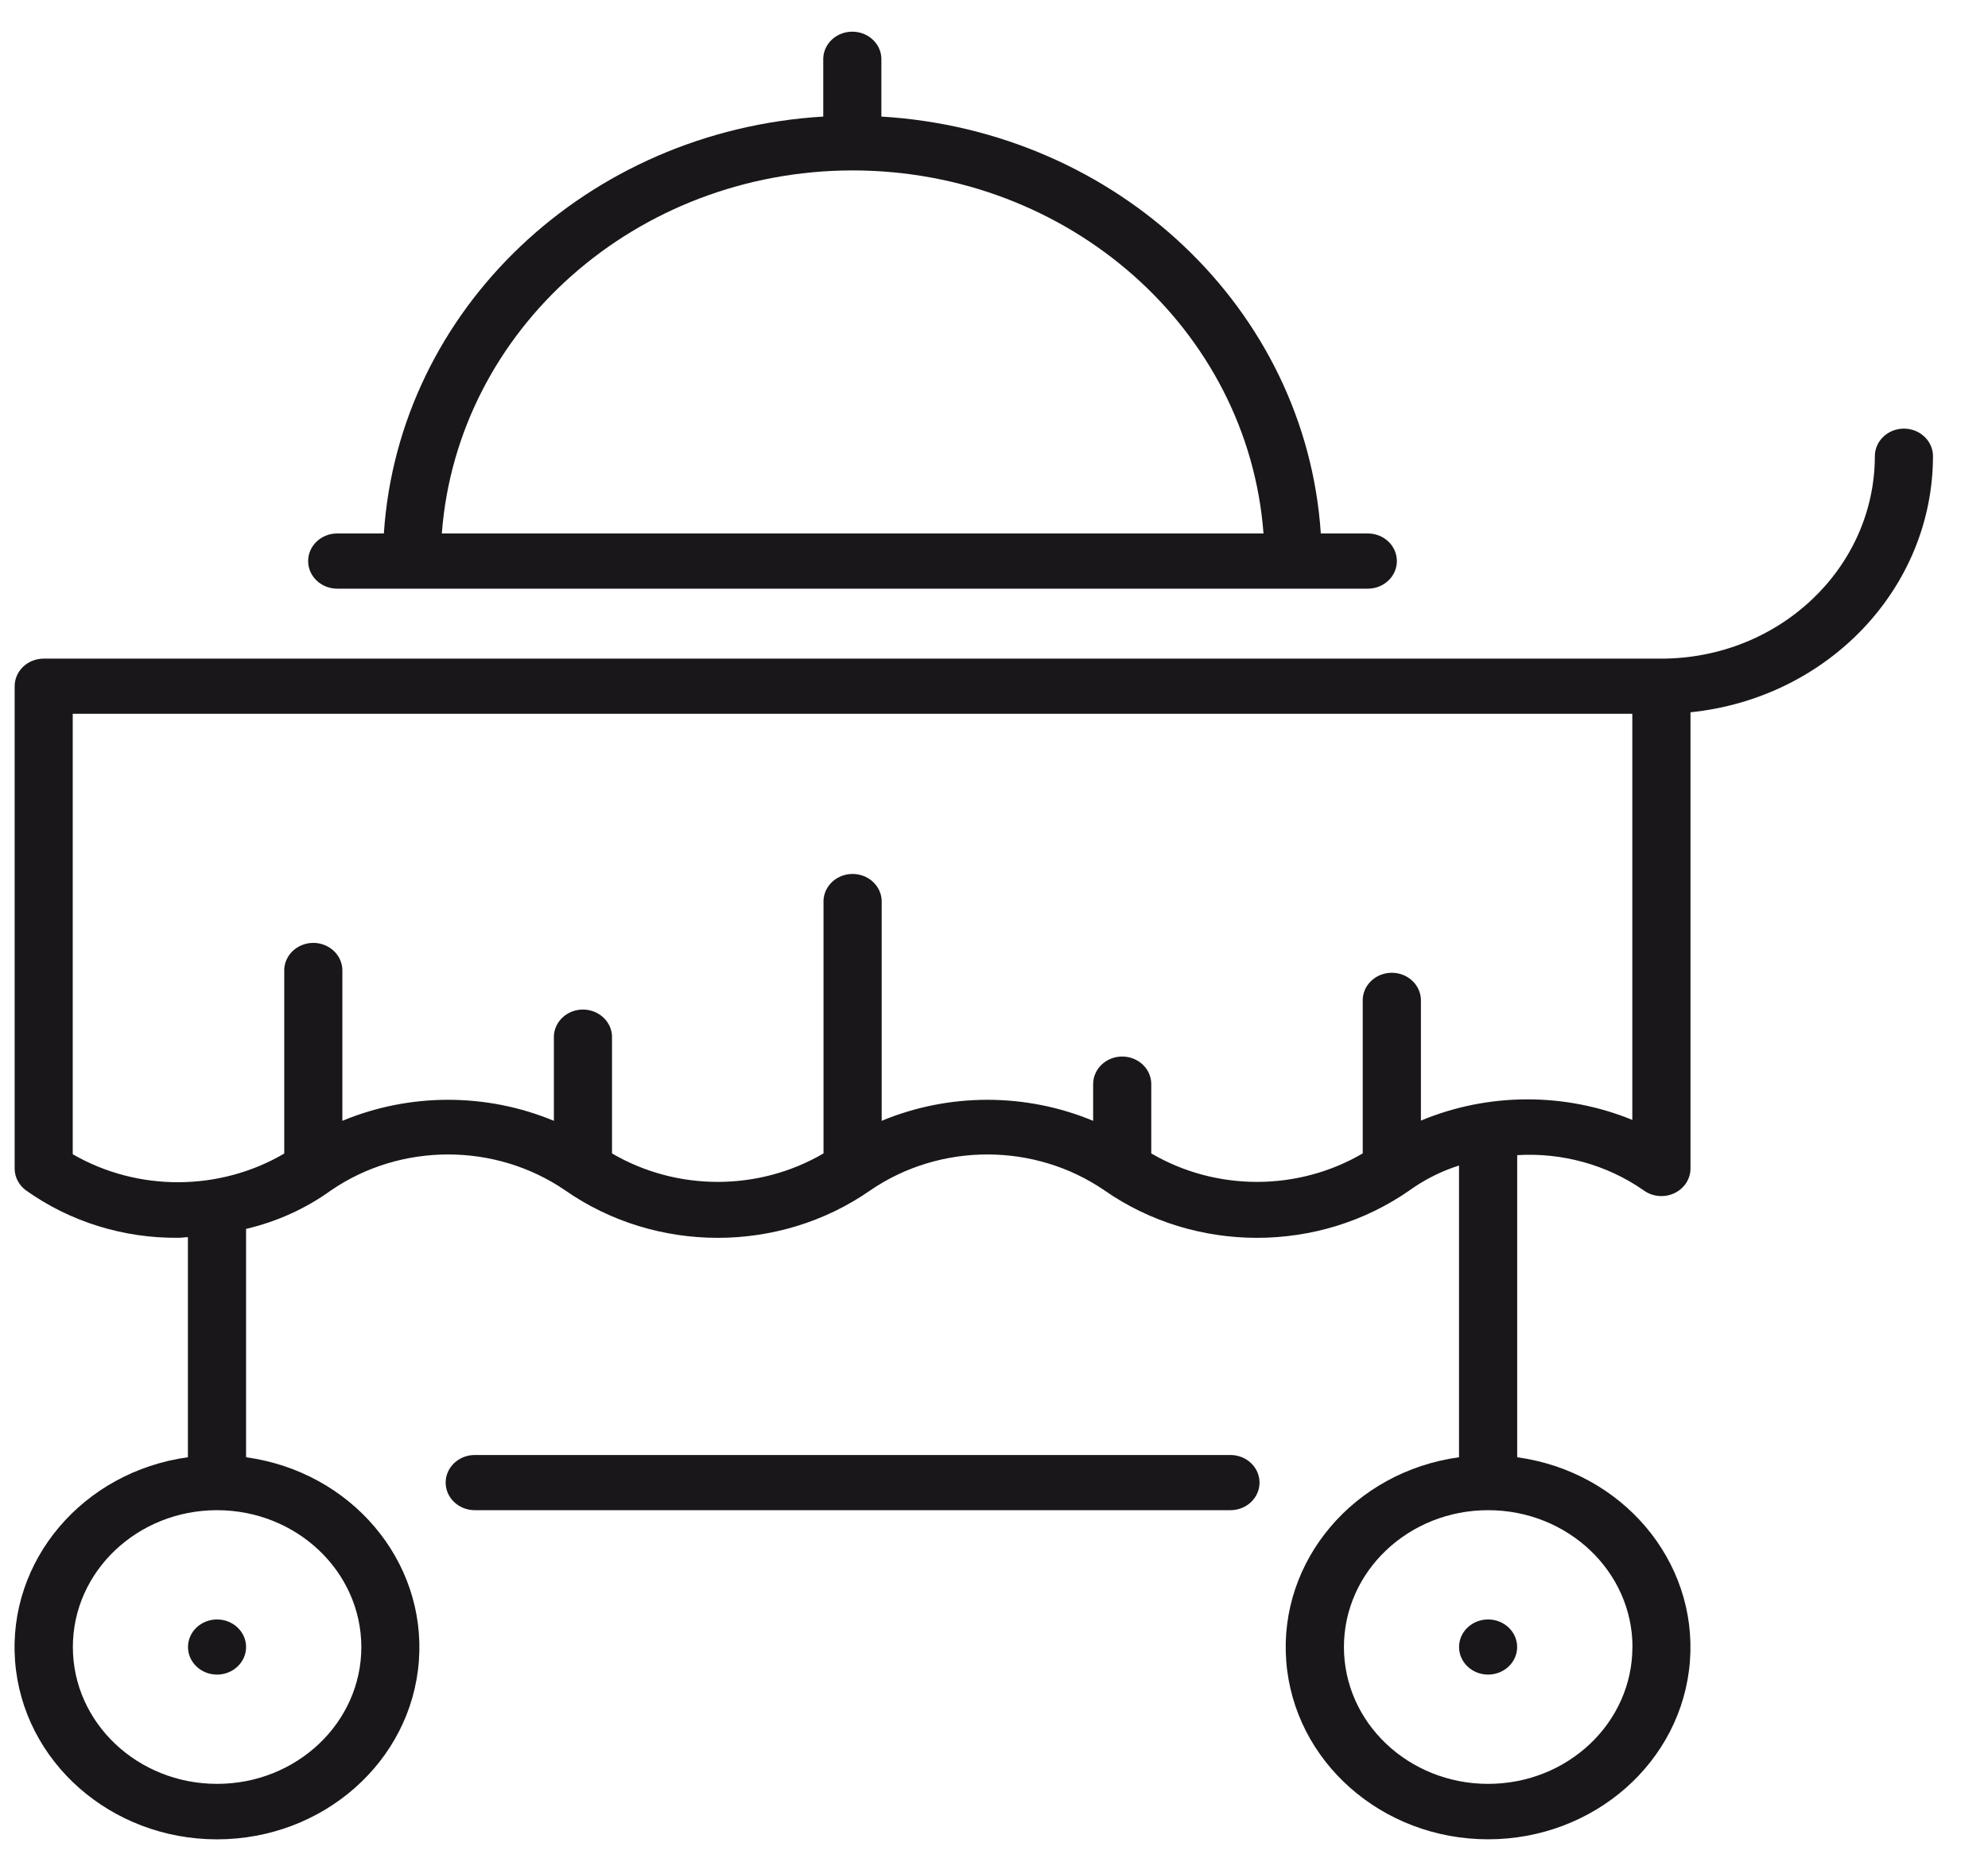 <svg width="46" height="43" viewBox="0 0 46 43" fill="none" xmlns="http://www.w3.org/2000/svg">
<path d="M28.471 33.674H10.985C10.614 33.674 10.312 33.96 10.312 34.313C10.312 34.665 10.614 34.951 10.985 34.951H28.471C28.843 34.951 29.144 34.665 29.144 34.313C29.144 33.96 28.843 33.674 28.471 33.674V33.674Z" fill="#1A171B"/>
<ellipse cx="5.022" cy="38.118" rx="0.672" ry="0.638" fill="#1A171B"/>
<ellipse cx="34.433" cy="38.118" rx="0.672" ry="0.638" fill="#1A171B"/>
<path fill-rule="evenodd" clip-rule="evenodd" d="M31.649 13.624H7.813H7.803C7.431 13.624 7.13 13.338 7.13 12.985C7.13 12.632 7.431 12.346 7.803 12.346H8.882C9.226 7.159 13.583 3.025 19.049 2.698V1.348C19.062 1.005 19.359 0.733 19.721 0.733C20.084 0.733 20.381 1.005 20.394 1.348V2.698C25.86 3.025 30.217 7.159 30.562 12.346H31.649C32.021 12.346 32.322 12.632 32.322 12.985C32.322 13.338 32.021 13.624 31.649 13.624ZM29.236 12.347C28.878 7.615 24.731 3.949 19.732 3.944H19.728C14.729 3.949 10.583 7.616 10.223 12.347H29.236Z" fill="#1A171B"/>
<path fill-rule="evenodd" clip-rule="evenodd" d="M44.054 9.92C44.425 9.92 44.727 10.206 44.727 10.558C44.724 13.602 42.306 16.157 39.116 16.485V27.044C39.116 27.288 38.969 27.51 38.738 27.617C38.507 27.724 38.232 27.697 38.03 27.547C37.186 26.959 36.151 26.671 35.106 26.734V33.726C37.535 34.061 39.28 36.12 39.103 38.444C38.927 40.768 36.888 42.568 34.433 42.568C31.977 42.568 29.939 40.768 29.762 38.444C29.585 36.12 31.33 34.061 33.76 33.726V26.974C33.349 27.105 32.964 27.299 32.618 27.547C30.517 29.015 27.654 29.015 25.552 27.547C23.936 26.442 21.757 26.442 20.141 27.547C18.039 29.015 15.176 29.015 13.075 27.547C11.459 26.442 9.279 26.442 7.663 27.547C7.078 27.97 6.408 28.274 5.694 28.441V33.726C8.124 34.061 9.869 36.12 9.692 38.445C9.516 40.769 7.477 42.569 5.021 42.569C2.565 42.569 0.526 40.769 0.349 38.445C0.172 36.12 1.918 34.061 4.348 33.726V28.631C4.316 28.632 4.284 28.635 4.252 28.639C4.212 28.643 4.171 28.647 4.131 28.647C2.858 28.661 1.615 28.274 0.598 27.547C0.435 27.427 0.339 27.241 0.339 27.044V15.882C0.339 15.713 0.41 15.55 0.536 15.43C0.662 15.31 0.833 15.243 1.012 15.243H38.444C41.169 15.24 43.378 13.144 43.382 10.558C43.382 10.206 43.683 9.92 44.054 9.92ZM5.023 41.285C6.866 41.285 8.361 39.867 8.361 38.118C8.358 36.37 6.865 34.953 5.023 34.951C3.18 34.951 1.686 36.369 1.686 38.118C1.686 39.867 3.18 41.285 5.023 41.285ZM37.772 38.118C37.772 39.867 36.277 41.285 34.434 41.285C32.591 41.285 31.097 39.867 31.097 38.118C31.097 36.369 32.591 34.951 34.434 34.951C36.277 34.952 37.772 36.369 37.774 38.118H37.772ZM37.77 25.919C37.77 25.92 37.771 25.92 37.772 25.92L37.77 25.924V25.919ZM32.878 25.935C34.435 25.285 36.208 25.279 37.77 25.919V16.52H1.683V26.713C3.187 27.583 5.079 27.576 6.577 26.697V22.485C6.568 22.251 6.694 22.031 6.906 21.912C7.118 21.792 7.381 21.792 7.593 21.912C7.805 22.031 7.931 22.251 7.922 22.485V25.94C9.482 25.291 11.256 25.291 12.816 25.94V24.027C12.807 23.794 12.933 23.574 13.145 23.454C13.357 23.335 13.62 23.335 13.832 23.454C14.044 23.574 14.171 23.794 14.161 24.027V26.694C15.661 27.573 17.555 27.573 19.055 26.694V20.889C19.046 20.655 19.172 20.436 19.384 20.316C19.596 20.197 19.86 20.197 20.072 20.316C20.284 20.436 20.41 20.655 20.401 20.889V25.94C21.96 25.291 23.735 25.291 25.294 25.94V25.09C25.294 24.738 25.595 24.452 25.966 24.452C26.338 24.452 26.639 24.738 26.639 25.09V26.694C28.139 27.573 30.032 27.573 31.532 26.694V23.176C31.523 22.942 31.649 22.723 31.861 22.603C32.073 22.484 32.337 22.484 32.549 22.603C32.761 22.723 32.887 22.942 32.878 23.176V25.935Z" fill="#1A171B"/>
</svg>
